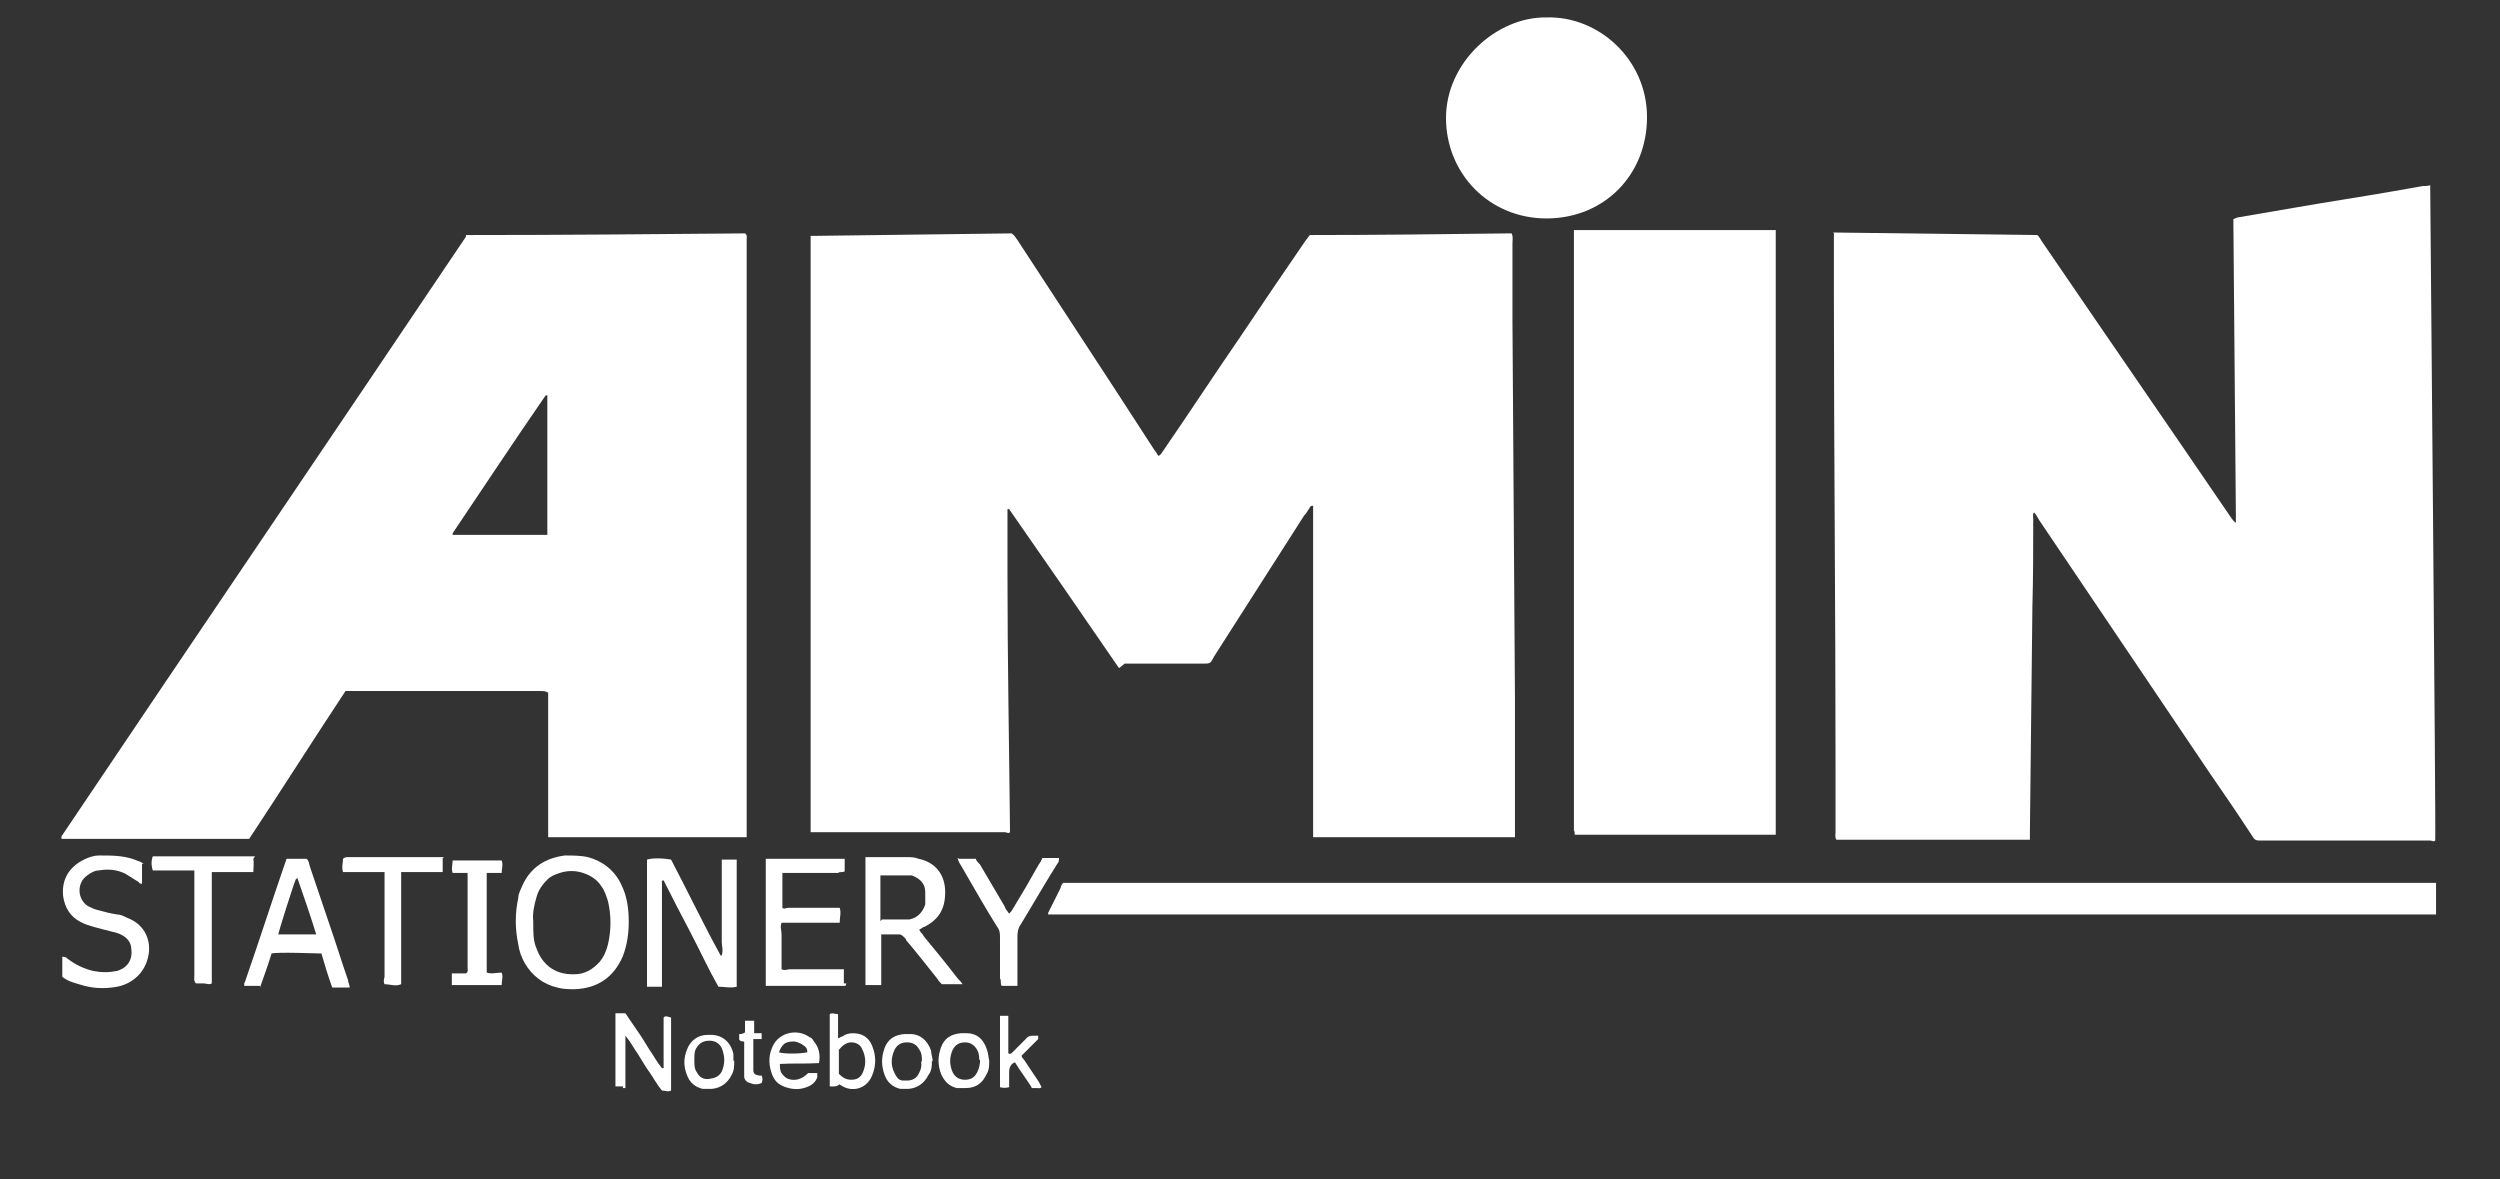 <svg xmlns="http://www.w3.org/2000/svg" id="Layer_1" data-name="Layer 1" viewBox="0 0 301 142"><rect x="0" y="0" width="301" height="142" fill="#333333" stroke="none"/><defs><style> .cls-1 { fill: #fff; stroke-width: 0px; } </style></defs><path class="cls-1" d="M134.7,80.4c-4.4-6.4-8.8-12.8-13.2-19.1h-.2v8c0,10.1.2,20.2.3,30.4v.3h0v.2h0c-.2.2-.4,0-.6,0h-23.4c0,0,0-.2,0-.3V28.4h.4c8-.1,15.9-.2,23.8-.3.3.2.5.5.7.8,3.9,6,7.8,11.9,11.7,17.9,1.6,2.5,3.2,4.9,4.8,7.4.2.2.3.5.5.7.3-.2.4-.4.6-.7,3.1-4.5,6.1-9.1,9.2-13.6,2.6-3.9,5.2-7.7,7.8-11.5.2-.3.4-.5.6-.8,8,0,16-.1,24-.2h.3c.2.4.1.8.1,1.2v9.3c.1,15.2.2,30.3.3,45.5v16.7h-23.2c-.3,0-.7,0-1.1,0v-39.9c-.2,0-.3,0-.4.2-.2.3-.4.7-.7,1-3.6,5.6-7.2,11.3-10.8,16.9h0c-.5.9-.4.9-1.4.9-3,0-6,0-9,0h-.4l-.6.5Z"></path><path class="cls-1" d="M220.7,28h.5c8,.1,16.1.2,24.1.3.2.2.4.5.5.7,7.5,11,15.1,22,22.6,33,.2.3.4.6.7.9h.1v-.8c-.1-11.8-.2-23.5-.3-35.3v-.4h0c.1-.1.3-.1.4-.2,2.3-.4,4.7-.8,7-1.2,4-.7,8-1.3,12-2,1.1-.2,2.3-.4,3.4-.6.3,0,.6,0,.9-.1v.4c0,1.5.7,77.9.6,78.5-.2.2-.4,0-.6,0h-20.4c-.5,0-.7,0-1-.5-1.7-2.6-3.4-5.1-5.2-7.7-6.8-10.1-13.7-20.3-20.5-30.4-.2-.3-.3-.6-.6-.9-.2.2-.1.5-.1.7,0,3.6,0,7.1-.1,10.7-.1,9-.2,18-.3,27.1v.9h-23.3c-.2-.3-.1-.6-.1-.9v-7.7c0-19.3-.2-38.7-.2-58v-6.6Z"></path><path class="cls-1" d="M56.1,28.3c11.3,0,22.5-.1,33.6-.2.3.2.2.5.2.7v72h-23.9c0-.3,0-.6,0-.9,0-5.2,0-10.4,0-15.6v-.9c-.3-.2-.6-.2-.9-.2h-23.5c-3.9,5.9-7.7,11.9-11.6,17.8H7.6s0,0-.2,0v-.3c16.2-24.1,32.5-48.1,48.7-72.2h0ZM54.4,64.4h11.5c0-.7,0-15.4,0-16.8h0c0,0,0,0-.2,0-3.8,5.5-7.5,11.1-11.2,16.6,0,0,0,0,0,.2Z"></path><path class="cls-1" d="M213.8,100.5h-24.2c0-.2,0-.4-.1-.5V27.7h24.3v72.8Z"></path><path class="cls-1" d="M293.3,106.3v3.8H126.2v-.2l1.5-3c0-.2.2-.5.3-.6h165.3Z"></path><path class="cls-1" d="M186.2,2.1c6.2-.2,12.1,5,12.1,12s-5.2,12.2-12.1,12.2-12.1-5.4-12.1-12.1,6.1-12.2,12.1-12.1Z"></path><path class="cls-1" d="M86.9,115c.2-.6,0-1.1,0-1.6v-9.9h1.8v15.3c-.7.2-1.5,0-2.2,0-1.2-2.1-2.2-4.3-3.3-6.4-1.1-2.1-2.2-4.2-3.3-6.4-.3,0-.2.2-.2.4v12.4h-1.8v-15.3c.6-.2,1.8-.2,2.9,0,2,3.8,3.9,7.8,6,11.6h0Z"></path><path class="cls-1" d="M75.7,111c0,1.4-.2,2.8-.7,4.1-1.1,2.6-3.1,3.9-5.8,4-.7,0-1.4,0-2.1-.2-1.7-.4-3-1.4-3.9-2.9-.4-.7-.7-1.5-.8-2.3-.4-1.9-.4-3.7,0-5.6,0-.5.3-1,.5-1.5,1-2.2,2.8-3.3,5.1-3.6.9,0,1.9,0,2.8.2,1.8.5,3.2,1.6,4,3.3.7,1.4.9,2.9.9,4.5ZM64.2,110.9c0,1.5,0,2.4.4,3.3.6,1.7,2,3.2,4.6,3.1,1.2,0,2.2-.6,3-1.5.5-.6.8-1.3,1-2.1.4-1.7.4-3.5,0-5.2-.2-.6-.4-1.3-.8-1.8-.5-.8-1.3-1.3-2.2-1.6-.9-.3-1.9-.3-2.8,0-.6.2-1.1.4-1.5.8-.6.6-1.1,1.3-1.3,2.1-.3,1-.5,2-.4,2.9Z"></path><path class="cls-1" d="M106.1,112.6v6c-.6,0-1.3,0-1.9,0v-15.4h5c.5,0,.9,0,1.4.2,2,.4,3.2,1.9,3.2,4s-.8,3.3-2.5,4.2c-.2,0-.3.2-.6.3,0,.3.4.5.5.8,1.4,1.7,2.8,3.4,4.1,5.1.2.2.4.4.6.7-.2,0-.2,0-.3,0h-2.2c-.2-.2-.4-.4-.5-.6-1.3-1.6-2.5-3.2-3.8-4.7,0-.2-.3-.4-.4-.5,0,0-.2-.2-.4-.2h-2.2ZM106.2,110.7c1,0,2.5,0,3.3,0,1-.2,1.6-.9,1.9-1.8,0-.5,0-1,0-1.5,0-1-.6-1.6-1.6-2-.2,0-.4,0-.7,0-.9,0-1.7,0-2.6,0h-.5c0,.7,0,4.6,0,5.5h0Z"></path><path class="cls-1" d="M101.8,118.7c-1,0-8.9,0-9.6,0v-15.3h9.5c0,.3,0,.5,0,.8v.7c-.3.2-.5,0-.8.2h-6.7c0,0,0,.3,0,.4v3.8c.2.2.5,0,.7,0h6.2c.2.6,0,1.1,0,1.8h-7c-.2.5,0,.9,0,1.4v4.2c.4.2.7,0,1,0h6.5v1.7h.3Z"></path><path class="cls-1" d="M31.4,118.7h-2c0-.2,0-.4.1-.5,1.7-4.9,3.3-9.9,5-14.8h2.4c.3.2.3.6.4.9.8,2.3,1.5,4.5,2.3,6.8s1.5,4.6,2.3,6.9c0,.3.2.5.2.9h-2.1c-.5-1.4-.9-2.7-1.3-4.1-.7,0-5.2-.2-6,0-.4,1.3-.9,2.7-1.4,4.1v-.2ZM38.1,112.6c-.7-2.3-1.5-4.6-2.3-6.9,0,0-.2.2-.2.2-.4,1-2,6.1-2.1,6.6.6,0,3.5,0,4.6,0h0Z"></path><path class="cls-1" d="M17.1,104v2.4c-.2,0-.3,0-.4-.2-.5-.3-1.1-.7-1.6-1-1-.5-2.1-.6-3.2-.4-.5,0-1,.3-1.4.6-1.3.9-1.2,2.9.1,3.7.4.2.8.4,1.3.5.7.2,1.5.4,2.2.5.4,0,.8.2,1.2.4,1.9.7,2.9,2.4,2.6,4.4-.4,2.4-2.2,3.6-3.8,3.9s-3.1.2-4.6-.3c-.7-.2-1.4-.4-2-.9v-2.4c.3,0,.4,0,.6.2.9.7,1.9,1.2,3.1,1.5,1,.2,1.9.2,2.9,0,1.3-.4,1.9-1.4,1.7-2.7,0-.7-.5-1.3-1.1-1.6-.3-.2-.7-.3-1.1-.4-.8-.2-1.6-.4-2.3-.6-.6-.2-1.1-.3-1.6-.6-1.2-.6-1.9-1.7-2.1-3.1-.2-2,.7-3.5,2.5-4.4.6-.3,1.2-.5,1.9-.5,1.6,0,3.2,0,4.7.7.2,0,.4.2.6.3h-.2Z"></path><path class="cls-1" d="M30.5,103.4c.1.5,0,1.1,0,1.6h-5v13.4c-.3.2-.7,0-1,0h-.9c-.3-.3-.2-.6-.2-1v-12.6h-5c-.2-.6-.2-1.2,0-1.7.7,0,11.6,0,12.3,0l-.2.3Z"></path><path class="cls-1" d="M115.4,103.4c.7,0,1.4,0,2.1,0,0,.2.3.5.5.7,1,1.7,2,3.4,3,5.1,0,.2.3.5.5.8.2-.2.3-.3.4-.5,1.1-1.8,2.1-3.5,3.1-5.3.2-.3.4-.6.5-.9h2c0,.3,0,.5-.2.7-1.2,1.9-2.3,3.8-3.5,5.8-.3.5-.6,1-.9,1.5-.3.4-.4.9-.4,1.4v6c-.7,0-1.3,0-1.9,0-.2-.3,0-.6-.2-.9v-4.9c0-.5,0-.9-.4-1.4-1.5-2.4-2.9-4.9-4.3-7.3-.2-.3-.3-.5-.4-.9h.1Z"></path><path class="cls-1" d="M53.3,103.3v1.7h-5c0,.2,0,.4,0,.5v12c0,3.3,0,.6,0,1-.7.3-1.3,0-2,0-.2-.4,0-.7,0-1v-12.5h-5c-.2-.6,0-1.1,0-1.6.2-.2.4-.2.7-.2h11.7-.2Z"></path><path class="cls-1" d="M54.4,118.7v-1.5h1.7c.3-.2.2-.4.2-.7v-11.4c-.2,0-.4,0-.5,0h-1.3c-.2-.5,0-1,0-1.5,0,0,.3,0,.4,0h5.5c.2.5,0,1,0,1.5h-1.8v12c.6.2,1.2,0,1.8,0,.2.5,0,.9,0,1.5-.5,0-1,0-1.5,0h-4.5v.2Z"></path><path class="cls-1" d="M75,130.8h-.9v-8.8h1.2c.5.7,1,1.5,1.5,2.2s.9,1.4,1.4,2.2c.5.7.9,1.5,1.5,2.2h.2v-6.1h0c.3-.3.6,0,.9,0,0,.2,0,.3,0,.5v8.3c-.4.2-.7,0-1.1,0-.6-.7-1-1.5-1.5-2.2s-.9-1.4-1.4-2.2c-.5-.7-.9-1.5-1.5-2.2h0v6.1h0v.2h-.3Z"></path><path class="cls-1" d="M98.5,128c-1.5.1-3.1,0-4.6.1,0,.4,0,.8.2,1.1s.5.6.8.7c.9.3,1.7,0,2.4-.7h1.1v.5c-.2.6-.7,1-1.3,1.2-.8.3-1.6.3-2.5,0s-1.4-.8-1.7-1.7c-.3-.9-.4-1.9,0-2.9.6-1.9,3-2.6,4.6-1.4.2,0,.4.3.5.5.6.7.8,1.6.6,2.6h0ZM97.2,126.8c0-.4,0-.6-.4-.9s-.7-.4-1.1-.5c-.5,0-.9,0-1.3.3-.3.3-.5.6-.6,1,.6.2,2.4.2,3.4,0h0Z"></path><path class="cls-1" d="M101.1,130.5c-.3.4-.8.3-1.2.3v-8.7c.3-.2.6,0,1,0,0,1,0,1.9,0,2.9.2,0,.3-.2.5-.2.4-.3.8-.4,1.3-.4,1.1,0,1.9.5,2.3,1.5.5,1.2.5,2.4,0,3.6-.7,1.7-2.5,2-3.7,1.2,0,0-.2-.1-.3-.2h0ZM100.9,129.2c.6.6,1,.8,1.6.8s1-.2,1.3-.7c.5-1,.5-2,0-3-.2-.5-.7-.8-1.3-.8s-1.1.4-1.5.9c0,0,0,.3,0,.4v2.5h0Z"></path><path class="cls-1" d="M124.2,130.9c-.7-1.1-1.4-2-2-3h0c-.5.2-.7.6-.7,1.2v1.8c-.4.1-.7.1-1.1,0v-8.6c.3,0,.7,0,1,0,0,.8,0,1.5,0,2.3v2.2c.2.2.3,0,.4,0l1.7-1.7c.2-.3.5-.4.8-.4h.7c0,.2,0,.3,0,.4l-1.5,1.5-.5.5c0,.2.2.4.3.5.6.9,1.2,1.8,1.8,2.7l.3.6c-.2.2-.4.1-.6.1h-.6,0Z"></path><path class="cls-1" d="M88.4,127.7c0,.6,0,1.2-.3,1.7-.5,1-1.3,1.6-2.4,1.7h-1.1c-.9-.2-1.6-.8-1.9-1.7-.4-1-.4-2,0-3,.4-1.1,1.3-1.8,2.5-1.8h.4c1.4,0,2.4.9,2.7,2.3,0,.3,0,.7,0,1v-.2ZM83.6,127.7c0,.5,0,1,.3,1.4.3.6.8.9,1.5.8s1.2-.3,1.5-.9c.4-.9.4-1.8,0-2.8-.3-.6-.8-.9-1.5-.9s-1.2.3-1.5.8c-.3.4-.3.9-.3,1.4v.2Z"></path><path class="cls-1" d="M119.1,127.7c0,.6,0,1.1-.3,1.6-.5,1.1-1.3,1.7-2.5,1.7h-1.1c-.9-.2-1.5-.8-1.9-1.7-.4-1.1-.4-2.1,0-3.2s1.2-1.6,2.4-1.7h.7c1.2,0,2,.7,2.4,1.9.2.5.2,1,.3,1.4h0ZM117.9,127.7c0-.4,0-.8-.2-1.2-.3-.6-.8-1-1.5-1s-1.2.3-1.5.9c-.4.9-.4,1.8,0,2.7.3.6.8.9,1.5.9s1.2-.3,1.5-1c.2-.4.3-.9.3-1.4h-.1Z"></path><path class="cls-1" d="M112.2,127.7c0,.6,0,1.2-.4,1.7-.5,1-1.3,1.6-2.4,1.7h-1c-.9-.2-1.6-.8-1.9-1.7-.4-1.1-.4-2.1,0-3.2s1.2-1.6,2.4-1.7h.7c1.2,0,2.1.8,2.5,2,0,.4.2.9.2,1.3h0ZM111,127.8c0-.5,0-1-.3-1.4-.3-.6-.8-.9-1.5-.9s-1.2.3-1.5.9c-.4.9-.5,1.8,0,2.8s.8.9,1.5.9,1.2-.3,1.5-1c.2-.4.3-.8.2-1.3h.1Z"></path><path class="cls-1" d="M89.7,125.4c-.3,0-.5,0-.7-.2v-.7c.2,0,.4,0,.7-.2v-1.4c.4,0,.7,0,1.1,0,0,.5,0,1,0,1.5.3,0,.6,0,.9,0v.7c0,0-.2,0-.3,0h-.7v3.7c0,.5.2.6.7.7h.3q.2.4,0,.9c-.5.2-.9.2-1.4,0-.4-.1-.7-.4-.7-.8s0-.7,0-1.1v-3.6.3Z"></path></svg>
